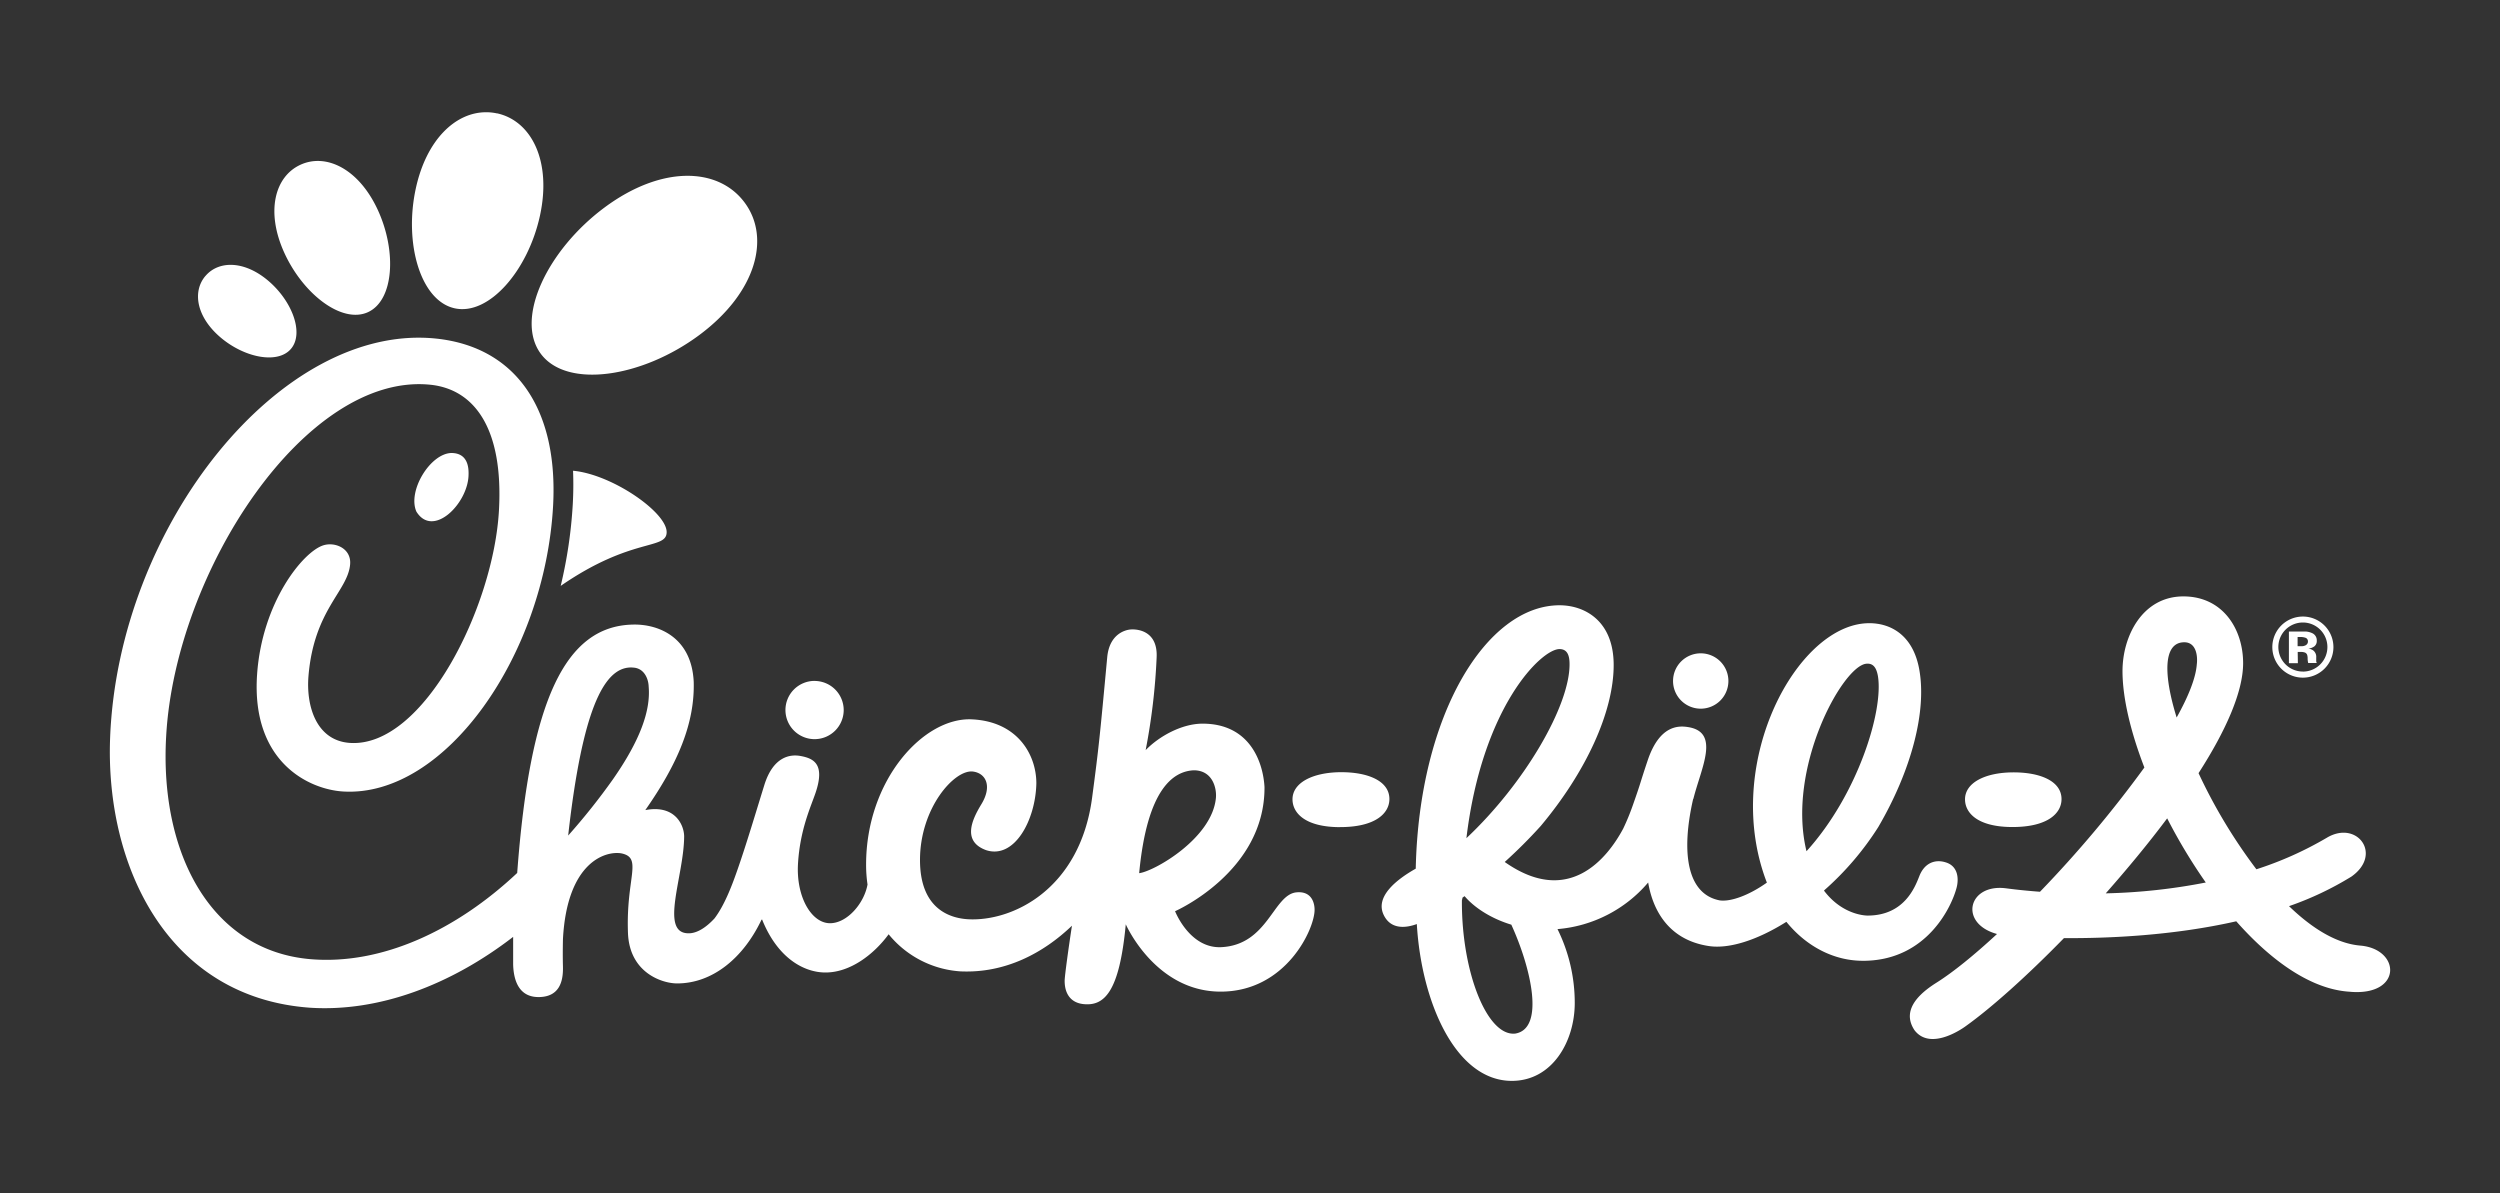 <?xml version="1.0" encoding="UTF-8"?> <svg xmlns="http://www.w3.org/2000/svg" id="Layer_1" data-name="Layer 1" viewBox="0 0 1000 477.21"><rect x="0" y="0" width="1000" height="477.21" fill="#333333" stroke="none"/><defs><style>.cls-1{fill:#fff;fill-rule:evenodd;}</style></defs><path class="cls-1" d="M187.42,190c-.25,11.43-14.19,25.39-20.86,14.65-3.63-8.23,5.49-23.19,13.95-23.45,6.79,0,7,6.09,6.91,8.8M297.83,81C287.36,66.88,264.71,66,241.81,83s-35.95,44.42-25.49,58.51,40.51,9.52,63.41-7.5S308.29,95,297.83,81Zm-99-35.63a20,20,0,0,0-4.46-.47h-.06c-12.17.07-23.77,11-28,30.53-4.75,21.91,1.88,44.92,15.6,47.9s29.33-15.2,34.08-37.1S212.51,48.31,198.8,45.33ZM120.19,65.9c-10.32,4.73-14,18.82-6.39,35.38s23.09,28.31,33.4,23.58,11.57-24.14,4-40.71S130.5,61.17,120.19,65.9Zm-38,44.46c-5.31,6.22-3.66,16.33,5.94,24.54s22.95,10.86,28.25,4.65.58-19-9-27.18S87.52,104.15,82.21,110.36Zm243.63,162A11.65,11.65,0,1,0,337.48,284,11.66,11.66,0,0,0,325.84,272.38Zm210.25,58.48c14.17,0,19.69-5.55,19.69-11.23,0-7.32-8.78-10.83-19.68-10.73C524.94,309,517,313.14,517,319.72,517,325.1,521.91,330.86,536.09,330.86ZM805,330.81c14.12,0,19.61-5.52,19.61-11.17,0-7.29-8.74-10.79-19.6-10.69-11.11.1-19,4.22-19,10.77C786,325.08,790.9,330.81,805,330.81Zm-124.7-69.48a11.07,11.07,0,1,0,11.06,11.07A11.07,11.07,0,0,0,680.32,261.33ZM782.66,355c-1.89,7.4-11.63,28.74-36.46,29.31h-.56c-11.52.18-22.8-5.37-31.09-15.58-11.67,7.35-22.94,10.92-31,9.69C666,375.78,660.77,362,659.27,353A53.31,53.31,0,0,1,623,371.64a66.52,66.52,0,0,1,6.9,29.55c0,15.4-9,31.16-25.17,31.16-22.63,0-36.21-31.79-38-62.73-3.88,1.43-10.26,2.55-13.24-3.62-3.59-7.44,5.31-14.3,12.81-18.54,1.33-61.71,28.34-105.35,57.53-105.35,9.82,0,21.64,6,21.64,23.9,0,18.79-11.14,42.85-29.12,64.32a199.06,199.06,0,0,1-14.46,14.46c25.54,18,41-1.4,47.4-13.36a93.31,93.31,0,0,0,3.77-9.13c3.63-10.3,2.58-7.9,6-18.1,4.86-14.54,12.76-13.93,16.32-13.34,12.71,2.12,5.12,16.2,2,28.56l-.15.3c-4.79,21.09-2.56,37.85,10.62,40.43,4.21.63,11.47-1.83,18.9-7.1-17.38-45,9.17-98.25,36.68-103.37,9.15-1.71,21.2,1.64,24.23,17.86,3.17,17-3.17,40.71-16.34,63.27a117.46,117.46,0,0,1-21.72,25.39c.07.09.12.16.1.19,7.72,10.09,17.45,9.84,17.45,9.84,14.42-.08,18.76-11.12,20.55-15.7,2-5.24,6.23-7,10.67-5.56C783.22,346.5,783.57,351.45,782.66,355Zm157.52,41.71c-15.43-.79-31.45-12.1-45.68-28.19-25.17,5.71-50.93,6.85-68.92,6.73-14.91,15.28-29.17,28-39.35,35.26,0,0-13.76,10.34-20.44,1.56-3.9-5.9-1.91-12.27,8.81-19,6.7-4.22,15.1-11.05,24.21-19.47-15.39-4.2-11.6-20.13,3.44-18.29,1.08.13,6.08.83,13.74,1.4A468.23,468.23,0,0,0,857.75,307C852.23,292.7,849,279.1,849,268.42c0-14,8-29.86,24.36-29.86,15.81,0,23.89,13.13,23.89,26.7,0,11.53-7,27.17-17.83,44a212.76,212.76,0,0,0,23.14,38.45,139.51,139.51,0,0,0,28.18-12.62c12.08-7.21,22.46,6.68,9.79,15.57a126.5,126.5,0,0,1-24.92,11.8c9.32,9,19.11,15,28.55,15.78C960.32,379.65,961,398.4,940.18,396.73ZM266.66,212.84c0-8-21.94-23.13-37.44-24.54q.27,6.45-.11,13.37a185.47,185.47,0,0,1-4.83,32.69C252.75,214.69,266.66,220.09,266.66,212.84Zm252,144.09c-9.34.8-11.4,20.95-30.06,21.93-12.74.67-18.57-14.38-18.57-14.38s36-15.74,35.77-49.69c-.56-9.75-5.71-25.33-24.78-25.33-8.23,0-17.35,5-22.76,10.59a250.34,250.34,0,0,0,4.39-37c.54-10.43-7.19-11.43-10.19-11.27-2.22.1-8.69,1.71-9.57,11.12-2.93,31.51-3.38,36.18-6.05,56.21-4.9,36.77-32,49.57-49.62,48.59C379.74,367.26,368,363.41,368,344c0-20.86,13.84-36.33,21.19-35.38,5.17.67,7.84,5.85,3.25,13.25-3.71,6.13-7.61,14.67,2,18.19,11.38,3.71,19.8-12.08,20.1-26.72,0-11.43-7.47-24.74-25.79-25.6-19.28-.92-42.31,24.25-42.31,58.07a54.58,54.58,0,0,0,.57,8c-1.38,7.63-8.21,15.48-15,15.48-7.38,0-13.6-10.46-12.81-23.83.82-13.75,5.21-22.92,7.05-28.41,3.82-11.38-.7-13.69-6.07-14.66-4.21-.77-10.91.28-14.44,11.6-3.2,10.29-7.36,24.32-11,34.62-2.26,6.45-5.14,13.75-8.94,18.76-3.33,3.59-6.93,5.95-10.31,5.95-11.9.09-1.83-23-1.83-38.9-.1-4.46-3.67-12.65-15.54-10.38,13.13-18.77,19.79-34.81,19.37-51.21-.8-18-14.17-23.25-24.28-23-27.05.53-41.2,30.15-46.33,99.35-24.39,22.94-54.11,36.79-82.41,34.51-40.07-3.23-60.72-42.37-58-89.29C70.19,228.45,122.33,149,172,153.88c17.43,1.72,29.44,17,27.58,50.3-2.15,38.5-30,94.67-59.4,93-13.58-.77-17.82-14.63-16.78-26.87,2.24-26.55,15.75-33.83,16.65-44.58.53-6.33-6-9.1-10.74-7.59-8.18,2.61-24.48,22.84-26.47,51.6-2.43,35.13,20.81,46.1,34.57,46.87,40.73,2.28,80.48-54.51,83.82-114.16,2.16-38.62-14.7-63.56-46.62-67C112.58,128.85,47.39,210,44.05,295c-2,50.83,22.59,104,80,108.09,27.41,1.75,56.11-9,81.21-28.34,0,4.31,0,8.17,0,11.07.21,7.12,2.78,13.26,10.63,13,7.49-.24,9.46-5.65,9.29-12.15-.1-3.75-.07-7.4,0-11,1.64-31,17.12-35.42,23.39-34.32,8.65,1.82,1.77,9.66,2.62,31.87.61,15.91,13.66,20.15,19.67,20.15,14.18,0,26.49-10.21,33.71-25.42l.26-.17C311.09,383.4,321.71,389,330.2,389c9.93,0,19.35-7.25,25.26-15.29a40.43,40.43,0,0,0,28.73,14.84c17.92.82,33.16-7.32,44.59-18.27-1.32,8.62-2.93,20.19-2.92,22.08,0,5.11,2.4,8.71,7.45,9.27,8.35.92,14.44-4.64,17-31.91,0,0,11.78,26.93,37.94,26.93s37.58-25.05,37.58-32.68C525.87,361.73,525,356.39,518.69,356.93Zm67.87-21.63c23.28-21.85,41.4-53,41.29-69.67,0-3.2-.75-6-4-6C616.6,259.59,592.88,282.58,586.56,335.3Zm18,34.57c-8.07-2.44-14.76-6.79-18.7-11.41-.29.2-.57.41-.84.61a6.36,6.36,0,0,1-.23,1.07c-.2,28.34,10,54.52,21.35,53.29C618.05,411.44,612.42,387.14,604.53,369.87ZM722.6,340.49c20.48-22.55,30.95-56.35,28.54-70.21-.54-2.91-1.7-5.14-4.71-4.78C736.85,266.65,714.56,307.52,722.6,340.49ZM870.66,287c4.7-8.44,7.65-15.78,8.06-21.25.41-3.25-.17-8.84-5-8.84C865.29,256.91,865.29,269.71,870.66,287Zm11.65,66a218.15,218.15,0,0,1-15.44-25.66c-7.55,10.1-16,20.28-24.57,30A233.93,233.93,0,0,0,882.31,353ZM245.2,311.69a260,260,0,0,1-17.93,22.53c.38-3.41.77-6.65,1.18-9.75,5.86-44.31,14.49-59.2,25.76-57.32,3.66.74,5.16,4.48,5.26,7.51C260.3,284.32,256,296.18,245.2,311.69Zm232.31-3.57c7.44,0,9.21,7,8.86,11-1.47,16.26-24.8,29.47-30.7,30.15C458.84,315.62,469.27,308.5,477.51,308.12Z"></path><path class="cls-1" d="M921.15,246.62a12.22,12.22,0,1,0,12.22,12.21A12.23,12.23,0,0,0,921.15,246.62Zm0,22a9.81,9.81,0,1,1,9.81-9.81A9.82,9.82,0,0,1,921.15,268.64Z"></path><path class="cls-1" d="M919.08,260.77h.76l.78,0a4.7,4.7,0,0,1,1.23.21,1.6,1.6,0,0,1,1,.93,4.58,4.58,0,0,1,.2,1.55,8,8,0,0,0,.23,1.75h3.42l-.13-.35a1.17,1.17,0,0,1-.08-.37c0-.12,0-.24,0-.37V263a3.22,3.22,0,0,0-1.22-2.84,4.66,4.66,0,0,0-1.93-.74,4.61,4.61,0,0,0,2.37-.85,2.7,2.7,0,0,0,1-2.31,3.13,3.13,0,0,0-1.83-3,7.41,7.41,0,0,0-2.69-.66l-2.81,0h-3.82v12.67h3.59Zm3.34-2.75a3.46,3.46,0,0,1-2,.46h-1.38V254.8H920a6,6,0,0,1,2.07.27,1.47,1.47,0,0,1,1.1,1.44A1.63,1.63,0,0,1,922.42,258Z"></path></svg> 
